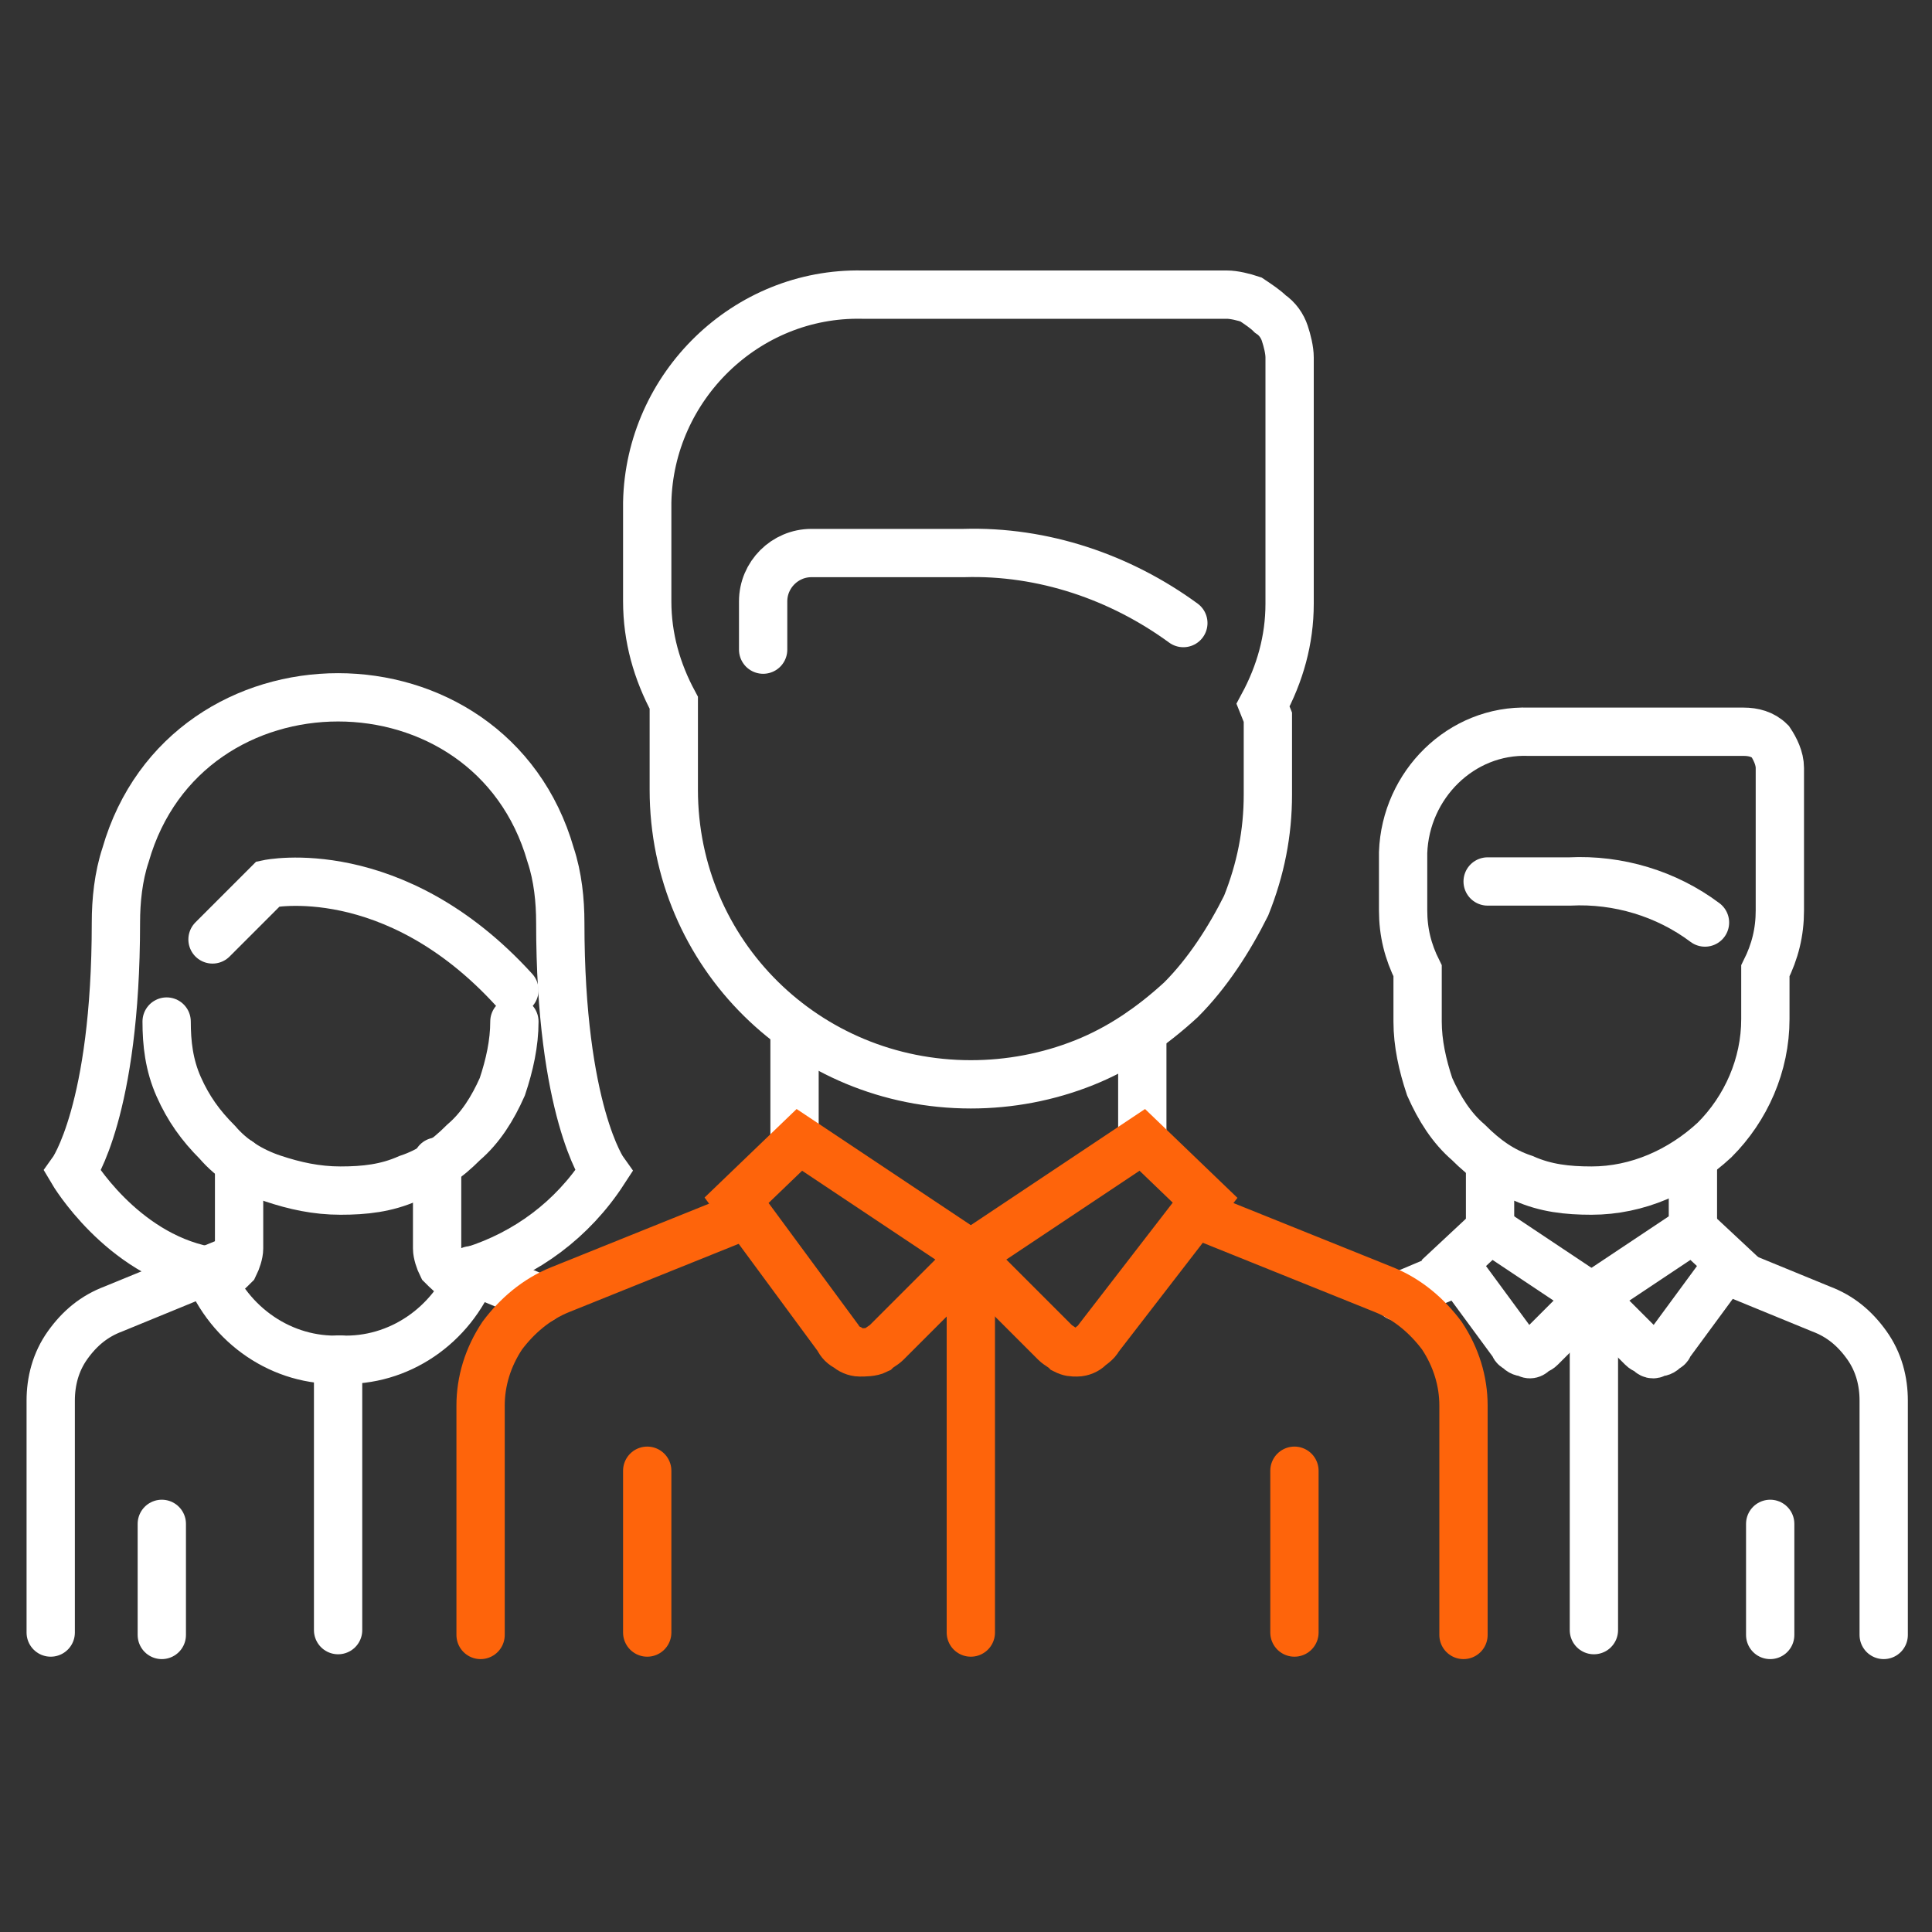 <?xml version="1.0" encoding="utf-8"?>
<!-- Generator: Adobe Illustrator 24.0.1, SVG Export Plug-In . SVG Version: 6.00 Build 0)  -->
<svg version="1.1" id="Слой_1" xmlns="http://www.w3.org/2000/svg" xmlns:xlink="http://www.w3.org/1999/xlink" x="0px" y="0px"
	 viewBox="0 0 80 80" style="enable-background:new 0 0 80 80;" xml:space="preserve">
<rect x="0" y="0" width="80" height="80" fill="#333333" stroke="none"/>
<style type="text/css">
	.st0{fill:none;stroke:#FFFFFF;stroke-width:2;stroke-linecap:round;stroke-miterlimit:10;}
	.st1{fill:none;stroke:#FE640B;stroke-width:2;stroke-linecap:round;stroke-miterlimit:10;}
</style>
<title>team-members</title>
<path class="st0" d="M60.5,52.6l-2.6,1.1"/>
<path class="st0" d="M19.5,52.6l2.9,1.2"/>
<path class="st0" d="M31.6,26.9v-2c0-1.1,0.9-2,2-2h6.3c3.3-0.1,6.5,1,9.1,2.9"/>
<path class="st0" d="M52.3,29.2c0.7-1.3,1.1-2.7,1.1-4.2V14.8c0-0.3-0.1-0.7-0.2-1c-0.1-0.3-0.3-0.6-0.6-0.8
	c-0.2-0.2-0.5-0.4-0.8-0.6c-0.3-0.1-0.7-0.2-1-0.2H35.7c-4.8-0.1-8.8,3.8-8.9,8.6c0,0,0,0.1,0,0.1v4c0,1.5,0.4,2.9,1.1,4.2v3.6
	c0,6.8,5.5,12.2,12.3,12.2c1.6,0,3.2-0.3,4.7-0.9c1.5-0.6,2.8-1.5,4-2.6c1.1-1.1,2-2.5,2.7-3.9c0.6-1.5,0.9-3,0.9-4.6v-3.2
	L52.3,29.2z"/>
<path class="st0" d="M32.9,42.7v4.6"/>
<path class="st0" d="M47.3,42.7v4.6"/>
<path class="st1" d="M40.2,52.4v15.2"/>
<path class="st1" d="M53.6,60.9v6.7"/>
<path class="st1" d="M26.8,60.9v6.7"/>
<path class="st1" d="M30.9,50.3l-7.7,3.1c-1,0.4-1.8,1.1-2.4,1.9c-0.6,0.9-0.9,1.9-0.9,2.9v9.5"/>
<path class="st1" d="M49.6,50.3l7.7,3.1c1,0.4,1.8,1.1,2.4,1.9c0.6,0.9,0.9,1.9,0.9,2.9v9.5"/>
<path class="st1" d="M30.5,49.7l2.6-2.5l7.2,4.8l-3.6,3.6c-0.1,0.1-0.3,0.2-0.4,0.3C36.1,56,35.8,56,35.6,56c-0.2,0-0.4-0.1-0.5-0.2
	c-0.2-0.1-0.3-0.2-0.4-0.4L30.5,49.7z"/>
<path class="st1" d="M49.9,49.7l-2.6-2.5L40.1,52l3.6,3.6c0.1,0.1,0.3,0.2,0.4,0.3c0.2,0.1,0.3,0.1,0.5,0.1c0.2,0,0.4-0.1,0.5-0.2
	c0.1-0.1,0.3-0.2,0.4-0.4L49.9,49.7z"/>
<path class="st0" d="M61.6,36.5H65c2-0.1,4,0.5,5.6,1.7"/>
<path class="st0" d="M73.1,40.2c0.4-0.8,0.6-1.6,0.6-2.5v-5.9c0-0.4-0.2-0.8-0.4-1.1c-0.3-0.3-0.7-0.4-1.1-0.4h-8.9
	c-2.8-0.1-5.1,2.2-5.2,5c0,0,0,0.1,0,0.1v2.3c0,0.9,0.2,1.7,0.6,2.5v2.1c0,0.9,0.2,1.8,0.5,2.7c0.4,0.9,0.9,1.7,1.6,2.3
	c0.7,0.7,1.4,1.2,2.3,1.5c0.9,0.4,1.8,0.5,2.8,0.5l0,0c1.9,0,3.7-0.8,5.1-2.1c1.3-1.3,2.1-3.1,2.1-5V40.2z"/>
<path class="st0" d="M60.2,52.3l1.5-1.4l4.2,2.8l-2.1,2.1c-0.1,0.1-0.2,0.1-0.3,0.2s-0.2,0.1-0.3,0c-0.1,0-0.2,0-0.3-0.1
	c-0.1-0.1-0.2-0.1-0.2-0.2L60.2,52.3z"/>
<path class="st0" d="M71.6,52.3l-1.5-1.4l-4.2,2.8l2.1,2.1c0.1,0.1,0.2,0.1,0.3,0.2s0.2,0.1,0.3,0c0.1,0,0.2,0,0.3-0.1
	c0.1-0.1,0.2-0.1,0.2-0.2L71.6,52.3z"/>
<path class="st0" d="M61.7,48.1v2.7"/>
<path class="st0" d="M70.1,48.1v2.7"/>
<path class="st0" d="M66,53.8v13.7"/>
<path class="st0" d="M73.3,63.1v4.6"/>
<path class="st0" d="M71.5,52.6l3.9,1.6c0.8,0.3,1.4,0.8,1.9,1.5c0.5,0.7,0.7,1.5,0.7,2.3v9.7"/>
<path class="st0" d="M21.3,42.3c0,0.9-0.2,1.8-0.5,2.7c-0.4,0.9-0.9,1.7-1.6,2.3c-0.7,0.7-1.4,1.2-2.3,1.5c-0.9,0.4-1.8,0.5-2.8,0.5
	l0,0c-1,0-1.9-0.2-2.8-0.5C10.4,48.5,9.6,48,9,47.3c-0.7-0.7-1.2-1.4-1.6-2.3c-0.4-0.9-0.5-1.8-0.5-2.7"/>
<path class="st0" d="M9.9,48.1v3.6c0,0.2-0.1,0.5-0.2,0.7c-0.2,0.2-0.4,0.4-0.6,0.5L8.8,53"/>
<path class="st0" d="M18.1,48.1v3.6c0,0.2,0.1,0.5,0.2,0.7c0.2,0.2,0.4,0.4,0.6,0.5l0.3,0.1"/>
<path class="st0" d="M14,56.3v11.2"/>
<path class="st0" d="M6.7,63.1v4.6"/>
<path class="st0" d="M2.1,67.6V58c0-0.8,0.2-1.6,0.7-2.3c0.5-0.7,1.1-1.2,1.9-1.5l3.9-1.6c0.9,2.3,3.1,3.8,5.5,3.7"/>
<path class="st0" d="M19.6,52.6c-0.9,2.3-3.1,3.8-5.5,3.7"/>
<path class="st0" d="M19.6,52.6c2.2-0.7,4.1-2.1,5.4-4.1c0,0-1.8-2.5-1.8-10.3c0-0.9-0.1-1.9-0.4-2.8c-2.5-8.7-15.1-8.7-17.6,0
	c-0.3,0.9-0.4,1.9-0.4,2.8C4.8,46,3,48.5,3,48.5s2,3.4,5.5,4.1"/>
<path class="st0" d="M8.8,38.9l2.3-2.3c0,0,5.2-1.1,10.2,4.4"/>
</svg>
